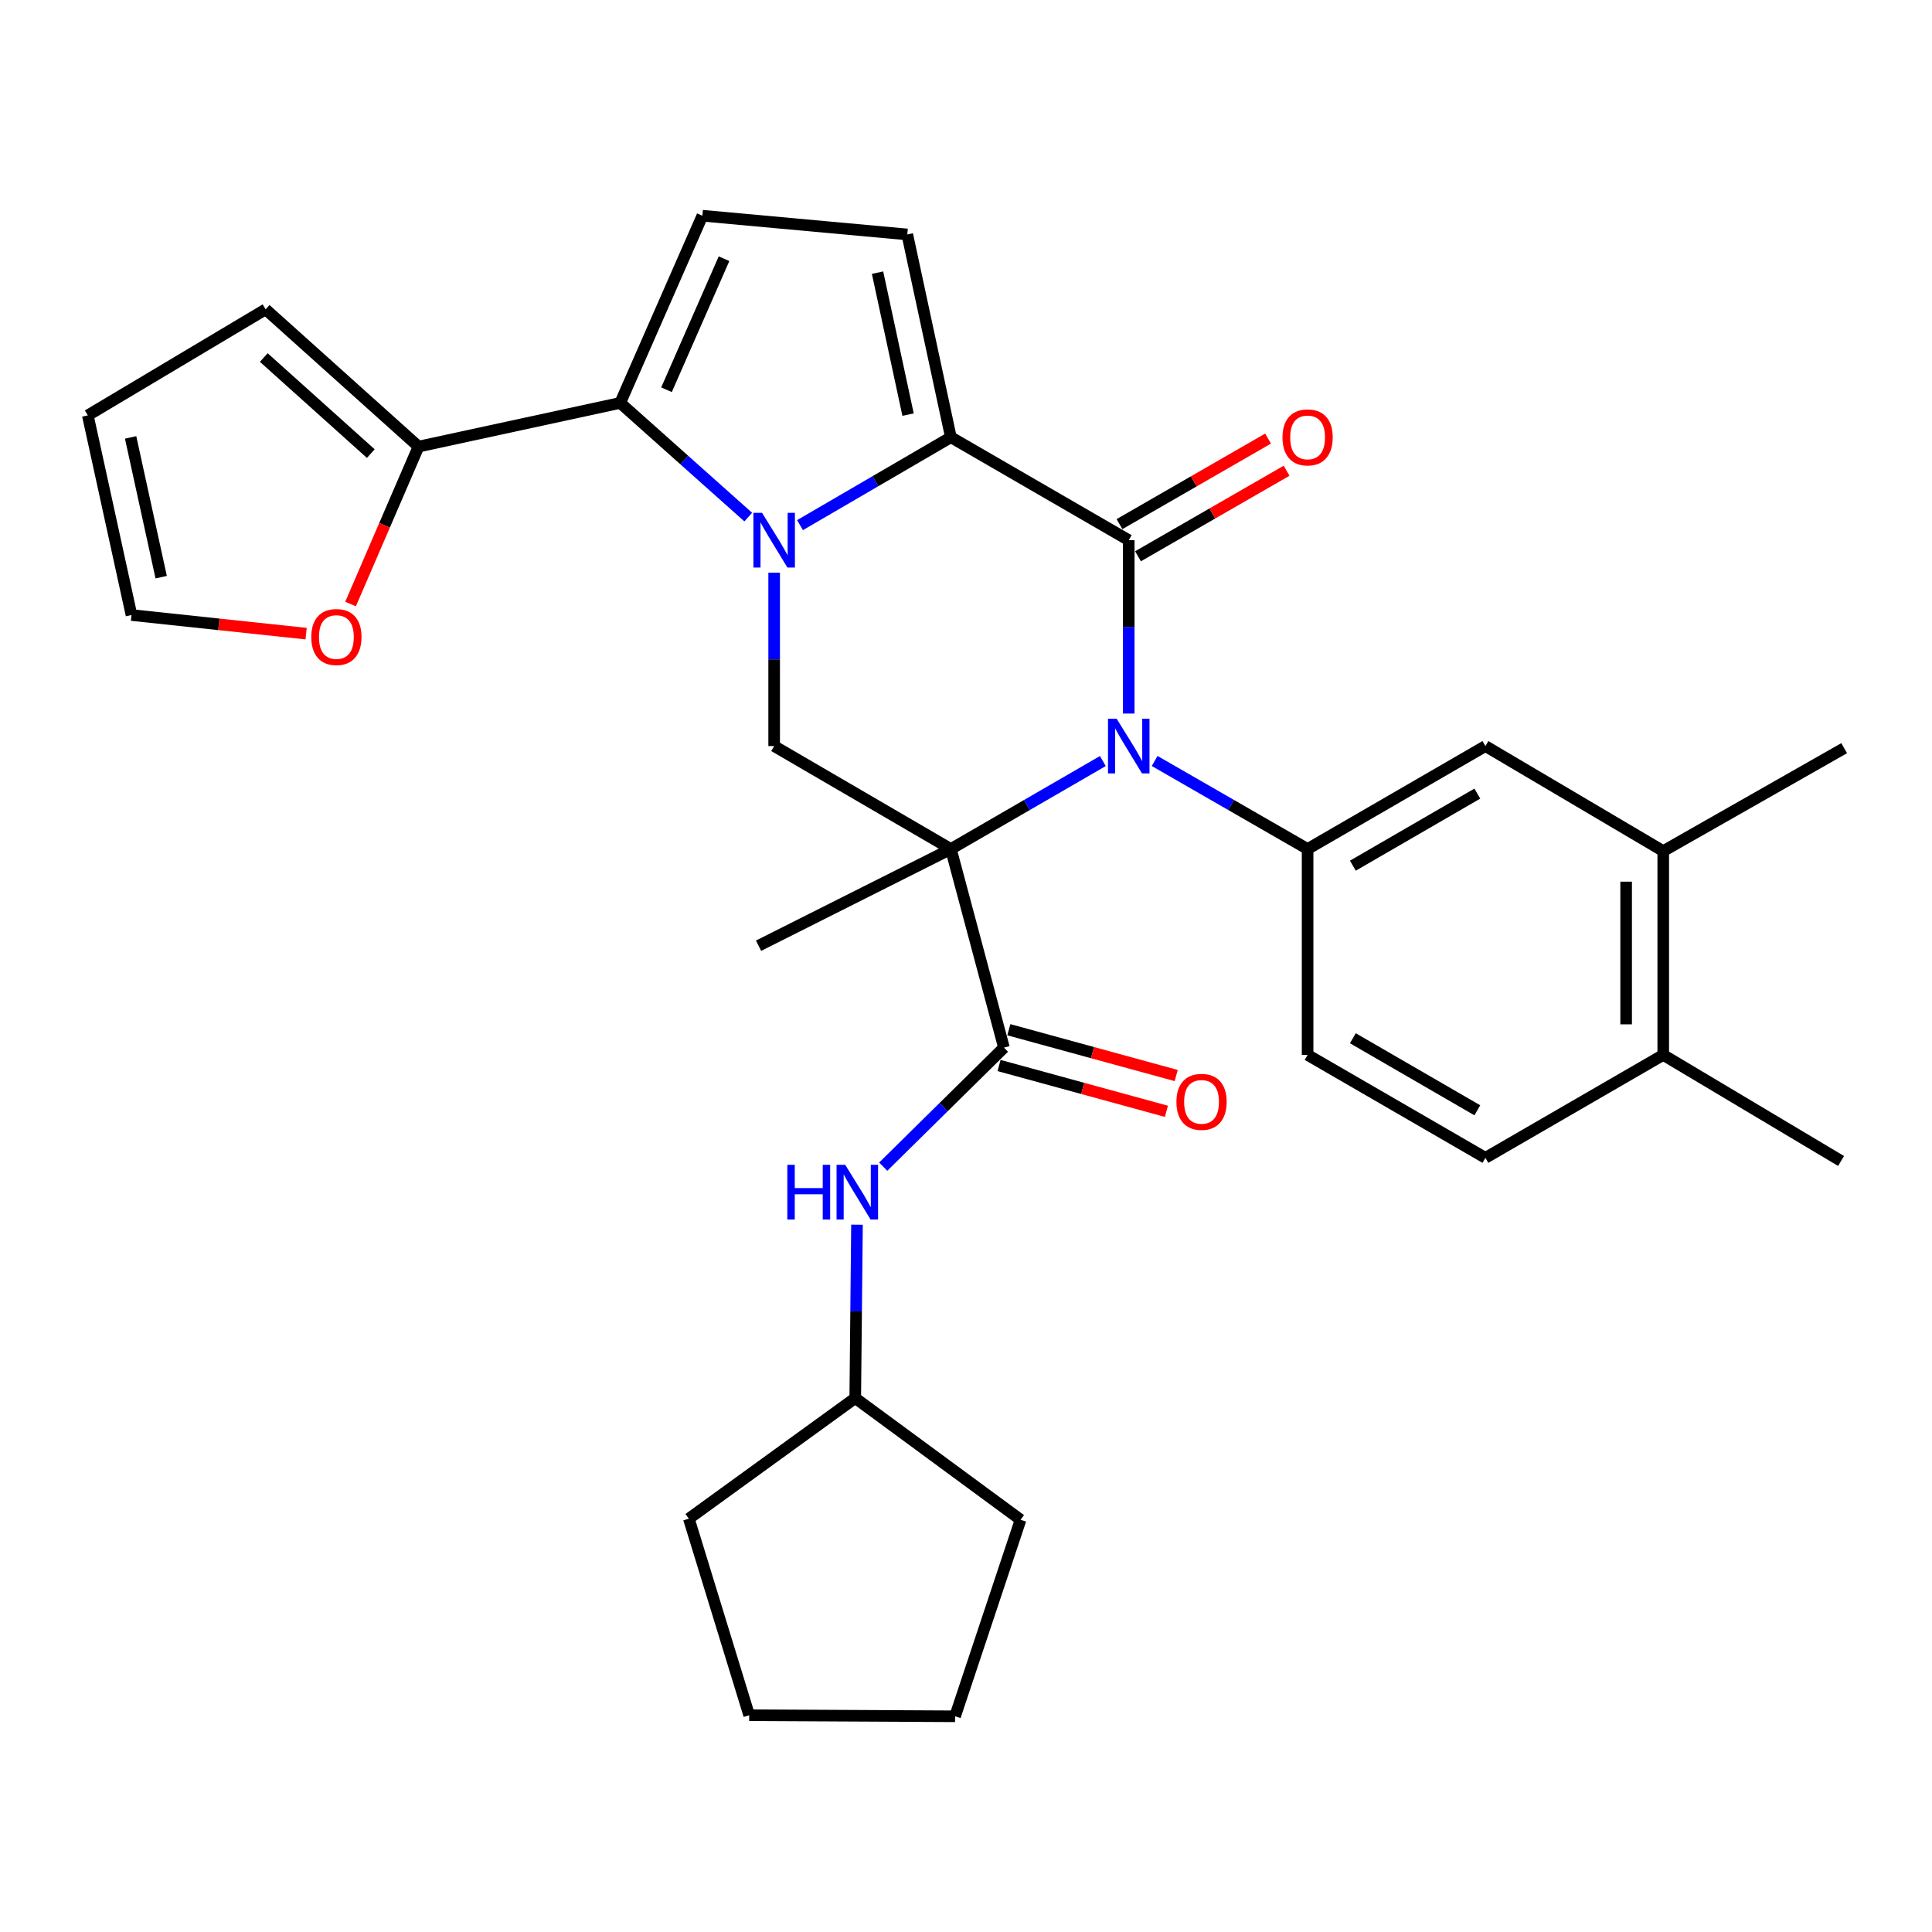 <?xml version='1.0' encoding='iso-8859-1'?>
<svg version='1.1' baseProfile='full'
              xmlns='http://www.w3.org/2000/svg'
                      xmlns:rdkit='http://www.rdkit.org/xml'
                      xmlns:xlink='http://www.w3.org/1999/xlink'
                  xml:space='preserve'
width='1000px' height='1000px' viewBox='0 0 1000 1000'>
<!-- END OF HEADER -->
<rect style='opacity:1.0;fill:#FFFFFF;stroke:none' width='1000' height='1000' x='0' y='0'> </rect>
<path class='bond-0' d='M 492.17,439.448 L 531.503,416.682' style='fill:none;fill-rule:evenodd;stroke:#000000;stroke-width:6px;stroke-linecap:butt;stroke-linejoin:miter;stroke-opacity:1' />
<path class='bond-0' d='M 531.503,416.682 L 570.836,393.916' style='fill:none;fill-rule:evenodd;stroke:#0000FF;stroke-width:6px;stroke-linecap:butt;stroke-linejoin:miter;stroke-opacity:1' />
<path class='bond-5' d='M 492.17,439.448 L 519.64,542.246' style='fill:none;fill-rule:evenodd;stroke:#000000;stroke-width:6px;stroke-linecap:butt;stroke-linejoin:miter;stroke-opacity:1' />
<path class='bond-6' d='M 492.17,439.448 L 400.702,386.161' style='fill:none;fill-rule:evenodd;stroke:#000000;stroke-width:6px;stroke-linecap:butt;stroke-linejoin:miter;stroke-opacity:1' />
<path class='bond-22' d='M 492.17,439.448 L 392.626,489.503' style='fill:none;fill-rule:evenodd;stroke:#000000;stroke-width:6px;stroke-linecap:butt;stroke-linejoin:miter;stroke-opacity:1' />
<path class='bond-2' d='M 584.235,369.337 L 584.235,324.473' style='fill:none;fill-rule:evenodd;stroke:#0000FF;stroke-width:6px;stroke-linecap:butt;stroke-linejoin:miter;stroke-opacity:1' />
<path class='bond-2' d='M 584.235,324.473 L 584.235,279.608' style='fill:none;fill-rule:evenodd;stroke:#000000;stroke-width:6px;stroke-linecap:butt;stroke-linejoin:miter;stroke-opacity:1' />
<path class='bond-7' d='M 597.646,393.88 L 637.229,416.664' style='fill:none;fill-rule:evenodd;stroke:#0000FF;stroke-width:6px;stroke-linecap:butt;stroke-linejoin:miter;stroke-opacity:1' />
<path class='bond-7' d='M 637.229,416.664 L 676.813,439.448' style='fill:none;fill-rule:evenodd;stroke:#000000;stroke-width:6px;stroke-linecap:butt;stroke-linejoin:miter;stroke-opacity:1' />
<path class='bond-1' d='M 400.702,296.432 L 400.702,341.296' style='fill:none;fill-rule:evenodd;stroke:#0000FF;stroke-width:6px;stroke-linecap:butt;stroke-linejoin:miter;stroke-opacity:1' />
<path class='bond-1' d='M 400.702,341.296 L 400.702,386.161' style='fill:none;fill-rule:evenodd;stroke:#000000;stroke-width:6px;stroke-linecap:butt;stroke-linejoin:miter;stroke-opacity:1' />
<path class='bond-3' d='M 414.088,271.808 L 453.129,249.059' style='fill:none;fill-rule:evenodd;stroke:#0000FF;stroke-width:6px;stroke-linecap:butt;stroke-linejoin:miter;stroke-opacity:1' />
<path class='bond-3' d='M 453.129,249.059 L 492.17,226.31' style='fill:none;fill-rule:evenodd;stroke:#000000;stroke-width:6px;stroke-linecap:butt;stroke-linejoin:miter;stroke-opacity:1' />
<path class='bond-4' d='M 387.292,267.65 L 354.157,238.099' style='fill:none;fill-rule:evenodd;stroke:#0000FF;stroke-width:6px;stroke-linecap:butt;stroke-linejoin:miter;stroke-opacity:1' />
<path class='bond-4' d='M 354.157,238.099 L 321.022,208.548' style='fill:none;fill-rule:evenodd;stroke:#000000;stroke-width:6px;stroke-linecap:butt;stroke-linejoin:miter;stroke-opacity:1' />
<path class='bond-13' d='M 589.026,287.929 L 627.479,265.791' style='fill:none;fill-rule:evenodd;stroke:#000000;stroke-width:6px;stroke-linecap:butt;stroke-linejoin:miter;stroke-opacity:1' />
<path class='bond-13' d='M 627.479,265.791 L 665.933,243.653' style='fill:none;fill-rule:evenodd;stroke:#FF0000;stroke-width:6px;stroke-linecap:butt;stroke-linejoin:miter;stroke-opacity:1' />
<path class='bond-13' d='M 579.445,271.287 L 617.898,249.149' style='fill:none;fill-rule:evenodd;stroke:#000000;stroke-width:6px;stroke-linecap:butt;stroke-linejoin:miter;stroke-opacity:1' />
<path class='bond-13' d='M 617.898,249.149 L 656.352,227.011' style='fill:none;fill-rule:evenodd;stroke:#FF0000;stroke-width:6px;stroke-linecap:butt;stroke-linejoin:miter;stroke-opacity:1' />
<path class='bond-31' d='M 584.235,279.608 L 492.17,226.31' style='fill:none;fill-rule:evenodd;stroke:#000000;stroke-width:6px;stroke-linecap:butt;stroke-linejoin:miter;stroke-opacity:1' />
<path class='bond-8' d='M 492.17,226.31 L 469.607,121.347' style='fill:none;fill-rule:evenodd;stroke:#000000;stroke-width:6px;stroke-linecap:butt;stroke-linejoin:miter;stroke-opacity:1' />
<path class='bond-8' d='M 470.011,214.602 L 454.217,141.127' style='fill:none;fill-rule:evenodd;stroke:#000000;stroke-width:6px;stroke-linecap:butt;stroke-linejoin:miter;stroke-opacity:1' />
<path class='bond-9' d='M 321.022,208.548 L 363.555,111.65' style='fill:none;fill-rule:evenodd;stroke:#000000;stroke-width:6px;stroke-linecap:butt;stroke-linejoin:miter;stroke-opacity:1' />
<path class='bond-9' d='M 344.985,201.732 L 374.758,133.903' style='fill:none;fill-rule:evenodd;stroke:#000000;stroke-width:6px;stroke-linecap:butt;stroke-linejoin:miter;stroke-opacity:1' />
<path class='bond-10' d='M 321.022,208.548 L 216.624,231.154' style='fill:none;fill-rule:evenodd;stroke:#000000;stroke-width:6px;stroke-linecap:butt;stroke-linejoin:miter;stroke-opacity:1' />
<path class='bond-11' d='M 519.64,542.246 L 488.396,573.051' style='fill:none;fill-rule:evenodd;stroke:#000000;stroke-width:6px;stroke-linecap:butt;stroke-linejoin:miter;stroke-opacity:1' />
<path class='bond-11' d='M 488.396,573.051 L 457.152,603.855' style='fill:none;fill-rule:evenodd;stroke:#0000FF;stroke-width:6px;stroke-linecap:butt;stroke-linejoin:miter;stroke-opacity:1' />
<path class='bond-16' d='M 517.105,551.506 L 560.417,563.361' style='fill:none;fill-rule:evenodd;stroke:#000000;stroke-width:6px;stroke-linecap:butt;stroke-linejoin:miter;stroke-opacity:1' />
<path class='bond-16' d='M 560.417,563.361 L 603.729,575.216' style='fill:none;fill-rule:evenodd;stroke:#FF0000;stroke-width:6px;stroke-linecap:butt;stroke-linejoin:miter;stroke-opacity:1' />
<path class='bond-16' d='M 522.175,532.985 L 565.487,544.84' style='fill:none;fill-rule:evenodd;stroke:#000000;stroke-width:6px;stroke-linecap:butt;stroke-linejoin:miter;stroke-opacity:1' />
<path class='bond-16' d='M 565.487,544.84 L 608.799,556.694' style='fill:none;fill-rule:evenodd;stroke:#FF0000;stroke-width:6px;stroke-linecap:butt;stroke-linejoin:miter;stroke-opacity:1' />
<path class='bond-12' d='M 676.813,439.448 L 768.846,386.161' style='fill:none;fill-rule:evenodd;stroke:#000000;stroke-width:6px;stroke-linecap:butt;stroke-linejoin:miter;stroke-opacity:1' />
<path class='bond-12' d='M 700.24,448.073 L 764.663,410.772' style='fill:none;fill-rule:evenodd;stroke:#000000;stroke-width:6px;stroke-linecap:butt;stroke-linejoin:miter;stroke-opacity:1' />
<path class='bond-17' d='M 676.813,439.448 L 676.813,546.022' style='fill:none;fill-rule:evenodd;stroke:#000000;stroke-width:6px;stroke-linecap:butt;stroke-linejoin:miter;stroke-opacity:1' />
<path class='bond-32' d='M 469.607,121.347 L 363.555,111.65' style='fill:none;fill-rule:evenodd;stroke:#000000;stroke-width:6px;stroke-linecap:butt;stroke-linejoin:miter;stroke-opacity:1' />
<path class='bond-15' d='M 216.624,231.154 L 199.037,271.897' style='fill:none;fill-rule:evenodd;stroke:#000000;stroke-width:6px;stroke-linecap:butt;stroke-linejoin:miter;stroke-opacity:1' />
<path class='bond-15' d='M 199.037,271.897 L 181.45,312.64' style='fill:none;fill-rule:evenodd;stroke:#FF0000;stroke-width:6px;stroke-linecap:butt;stroke-linejoin:miter;stroke-opacity:1' />
<path class='bond-18' d='M 216.624,231.154 L 137.499,160.115' style='fill:none;fill-rule:evenodd;stroke:#000000;stroke-width:6px;stroke-linecap:butt;stroke-linejoin:miter;stroke-opacity:1' />
<path class='bond-18' d='M 191.927,234.787 L 136.539,185.06' style='fill:none;fill-rule:evenodd;stroke:#000000;stroke-width:6px;stroke-linecap:butt;stroke-linejoin:miter;stroke-opacity:1' />
<path class='bond-24' d='M 443.577,633.896 L 443.123,678.771' style='fill:none;fill-rule:evenodd;stroke:#0000FF;stroke-width:6px;stroke-linecap:butt;stroke-linejoin:miter;stroke-opacity:1' />
<path class='bond-24' d='M 443.123,678.771 L 442.67,723.646' style='fill:none;fill-rule:evenodd;stroke:#000000;stroke-width:6px;stroke-linecap:butt;stroke-linejoin:miter;stroke-opacity:1' />
<path class='bond-14' d='M 768.846,386.161 L 860.89,440.525' style='fill:none;fill-rule:evenodd;stroke:#000000;stroke-width:6px;stroke-linecap:butt;stroke-linejoin:miter;stroke-opacity:1' />
<path class='bond-25' d='M 860.89,440.525 L 954.545,387.249' style='fill:none;fill-rule:evenodd;stroke:#000000;stroke-width:6px;stroke-linecap:butt;stroke-linejoin:miter;stroke-opacity:1' />
<path class='bond-34' d='M 860.89,440.525 L 860.89,546.022' style='fill:none;fill-rule:evenodd;stroke:#000000;stroke-width:6px;stroke-linecap:butt;stroke-linejoin:miter;stroke-opacity:1' />
<path class='bond-34' d='M 841.688,456.35 L 841.688,530.198' style='fill:none;fill-rule:evenodd;stroke:#000000;stroke-width:6px;stroke-linecap:butt;stroke-linejoin:miter;stroke-opacity:1' />
<path class='bond-20' d='M 158.445,327.973 L 113.253,323.158' style='fill:none;fill-rule:evenodd;stroke:#FF0000;stroke-width:6px;stroke-linecap:butt;stroke-linejoin:miter;stroke-opacity:1' />
<path class='bond-20' d='M 113.253,323.158 L 68.06,318.344' style='fill:none;fill-rule:evenodd;stroke:#000000;stroke-width:6px;stroke-linecap:butt;stroke-linejoin:miter;stroke-opacity:1' />
<path class='bond-23' d='M 676.813,546.022 L 768.846,599.298' style='fill:none;fill-rule:evenodd;stroke:#000000;stroke-width:6px;stroke-linecap:butt;stroke-linejoin:miter;stroke-opacity:1' />
<path class='bond-23' d='M 700.238,537.395 L 764.662,574.688' style='fill:none;fill-rule:evenodd;stroke:#000000;stroke-width:6px;stroke-linecap:butt;stroke-linejoin:miter;stroke-opacity:1' />
<path class='bond-21' d='M 137.499,160.115 L 45.455,215.002' style='fill:none;fill-rule:evenodd;stroke:#000000;stroke-width:6px;stroke-linecap:butt;stroke-linejoin:miter;stroke-opacity:1' />
<path class='bond-19' d='M 860.89,546.022 L 768.846,599.298' style='fill:none;fill-rule:evenodd;stroke:#000000;stroke-width:6px;stroke-linecap:butt;stroke-linejoin:miter;stroke-opacity:1' />
<path class='bond-26' d='M 860.89,546.022 L 952.935,600.92' style='fill:none;fill-rule:evenodd;stroke:#000000;stroke-width:6px;stroke-linecap:butt;stroke-linejoin:miter;stroke-opacity:1' />
<path class='bond-35' d='M 68.06,318.344 L 45.455,215.002' style='fill:none;fill-rule:evenodd;stroke:#000000;stroke-width:6px;stroke-linecap:butt;stroke-linejoin:miter;stroke-opacity:1' />
<path class='bond-35' d='M 83.428,298.739 L 67.604,226.4' style='fill:none;fill-rule:evenodd;stroke:#000000;stroke-width:6px;stroke-linecap:butt;stroke-linejoin:miter;stroke-opacity:1' />
<path class='bond-27' d='M 442.67,723.646 L 356.546,786.065' style='fill:none;fill-rule:evenodd;stroke:#000000;stroke-width:6px;stroke-linecap:butt;stroke-linejoin:miter;stroke-opacity:1' />
<path class='bond-28' d='M 442.67,723.646 L 528.249,786.619' style='fill:none;fill-rule:evenodd;stroke:#000000;stroke-width:6px;stroke-linecap:butt;stroke-linejoin:miter;stroke-opacity:1' />
<path class='bond-30' d='M 356.546,786.065 L 387.772,887.806' style='fill:none;fill-rule:evenodd;stroke:#000000;stroke-width:6px;stroke-linecap:butt;stroke-linejoin:miter;stroke-opacity:1' />
<path class='bond-29' d='M 528.249,786.619 L 494.346,888.35' style='fill:none;fill-rule:evenodd;stroke:#000000;stroke-width:6px;stroke-linecap:butt;stroke-linejoin:miter;stroke-opacity:1' />
<path class='bond-33' d='M 494.346,888.35 L 387.772,887.806' style='fill:none;fill-rule:evenodd;stroke:#000000;stroke-width:6px;stroke-linecap:butt;stroke-linejoin:miter;stroke-opacity:1' />
<path  class='atom-1' d='M 577.975 372.001
L 587.255 387.001
Q 588.175 388.481, 589.655 391.161
Q 591.135 393.841, 591.215 394.001
L 591.215 372.001
L 594.975 372.001
L 594.975 400.321
L 591.095 400.321
L 581.135 383.921
Q 579.975 382.001, 578.735 379.801
Q 577.535 377.601, 577.175 376.921
L 577.175 400.321
L 573.495 400.321
L 573.495 372.001
L 577.975 372.001
' fill='#0000FF'/>
<path  class='atom-2' d='M 394.442 265.448
L 403.722 280.448
Q 404.642 281.928, 406.122 284.608
Q 407.602 287.288, 407.682 287.448
L 407.682 265.448
L 411.442 265.448
L 411.442 293.768
L 407.562 293.768
L 397.602 277.368
Q 396.442 275.448, 395.202 273.248
Q 394.002 271.048, 393.642 270.368
L 393.642 293.768
L 389.962 293.768
L 389.962 265.448
L 394.442 265.448
' fill='#0000FF'/>
<path  class='atom-12' d='M 407.527 602.911
L 411.367 602.911
L 411.367 614.951
L 425.847 614.951
L 425.847 602.911
L 429.687 602.911
L 429.687 631.231
L 425.847 631.231
L 425.847 618.151
L 411.367 618.151
L 411.367 631.231
L 407.527 631.231
L 407.527 602.911
' fill='#0000FF'/>
<path  class='atom-12' d='M 437.487 602.911
L 446.767 617.911
Q 447.687 619.391, 449.167 622.071
Q 450.647 624.751, 450.727 624.911
L 450.727 602.911
L 454.487 602.911
L 454.487 631.231
L 450.607 631.231
L 440.647 614.831
Q 439.487 612.911, 438.247 610.711
Q 437.047 608.511, 436.687 607.831
L 436.687 631.231
L 433.007 631.231
L 433.007 602.911
L 437.487 602.911
' fill='#0000FF'/>
<path  class='atom-14' d='M 663.813 226.39
Q 663.813 219.59, 667.173 215.79
Q 670.533 211.99, 676.813 211.99
Q 683.093 211.99, 686.453 215.79
Q 689.813 219.59, 689.813 226.39
Q 689.813 233.27, 686.413 237.19
Q 683.013 241.07, 676.813 241.07
Q 670.573 241.07, 667.173 237.19
Q 663.813 233.31, 663.813 226.39
M 676.813 237.87
Q 681.133 237.87, 683.453 234.99
Q 685.813 232.07, 685.813 226.39
Q 685.813 220.83, 683.453 218.03
Q 681.133 215.19, 676.813 215.19
Q 672.493 215.19, 670.133 217.99
Q 667.813 220.79, 667.813 226.39
Q 667.813 232.11, 670.133 234.99
Q 672.493 237.87, 676.813 237.87
' fill='#FF0000'/>
<path  class='atom-16' d='M 161.112 329.721
Q 161.112 322.921, 164.472 319.121
Q 167.832 315.321, 174.112 315.321
Q 180.392 315.321, 183.752 319.121
Q 187.112 322.921, 187.112 329.721
Q 187.112 336.601, 183.712 340.521
Q 180.312 344.401, 174.112 344.401
Q 167.872 344.401, 164.472 340.521
Q 161.112 336.641, 161.112 329.721
M 174.112 341.201
Q 178.432 341.201, 180.752 338.321
Q 183.112 335.401, 183.112 329.721
Q 183.112 324.161, 180.752 321.361
Q 178.432 318.521, 174.112 318.521
Q 169.792 318.521, 167.432 321.321
Q 165.112 324.121, 165.112 329.721
Q 165.112 335.441, 167.432 338.321
Q 169.792 341.201, 174.112 341.201
' fill='#FF0000'/>
<path  class='atom-17' d='M 608.915 570.319
Q 608.915 563.519, 612.275 559.719
Q 615.635 555.919, 621.915 555.919
Q 628.195 555.919, 631.555 559.719
Q 634.915 563.519, 634.915 570.319
Q 634.915 577.199, 631.515 581.119
Q 628.115 584.999, 621.915 584.999
Q 615.675 584.999, 612.275 581.119
Q 608.915 577.239, 608.915 570.319
M 621.915 581.799
Q 626.235 581.799, 628.555 578.919
Q 630.915 575.999, 630.915 570.319
Q 630.915 564.759, 628.555 561.959
Q 626.235 559.119, 621.915 559.119
Q 617.595 559.119, 615.235 561.919
Q 612.915 564.719, 612.915 570.319
Q 612.915 576.039, 615.235 578.919
Q 617.595 581.799, 621.915 581.799
' fill='#FF0000'/>
</svg>
